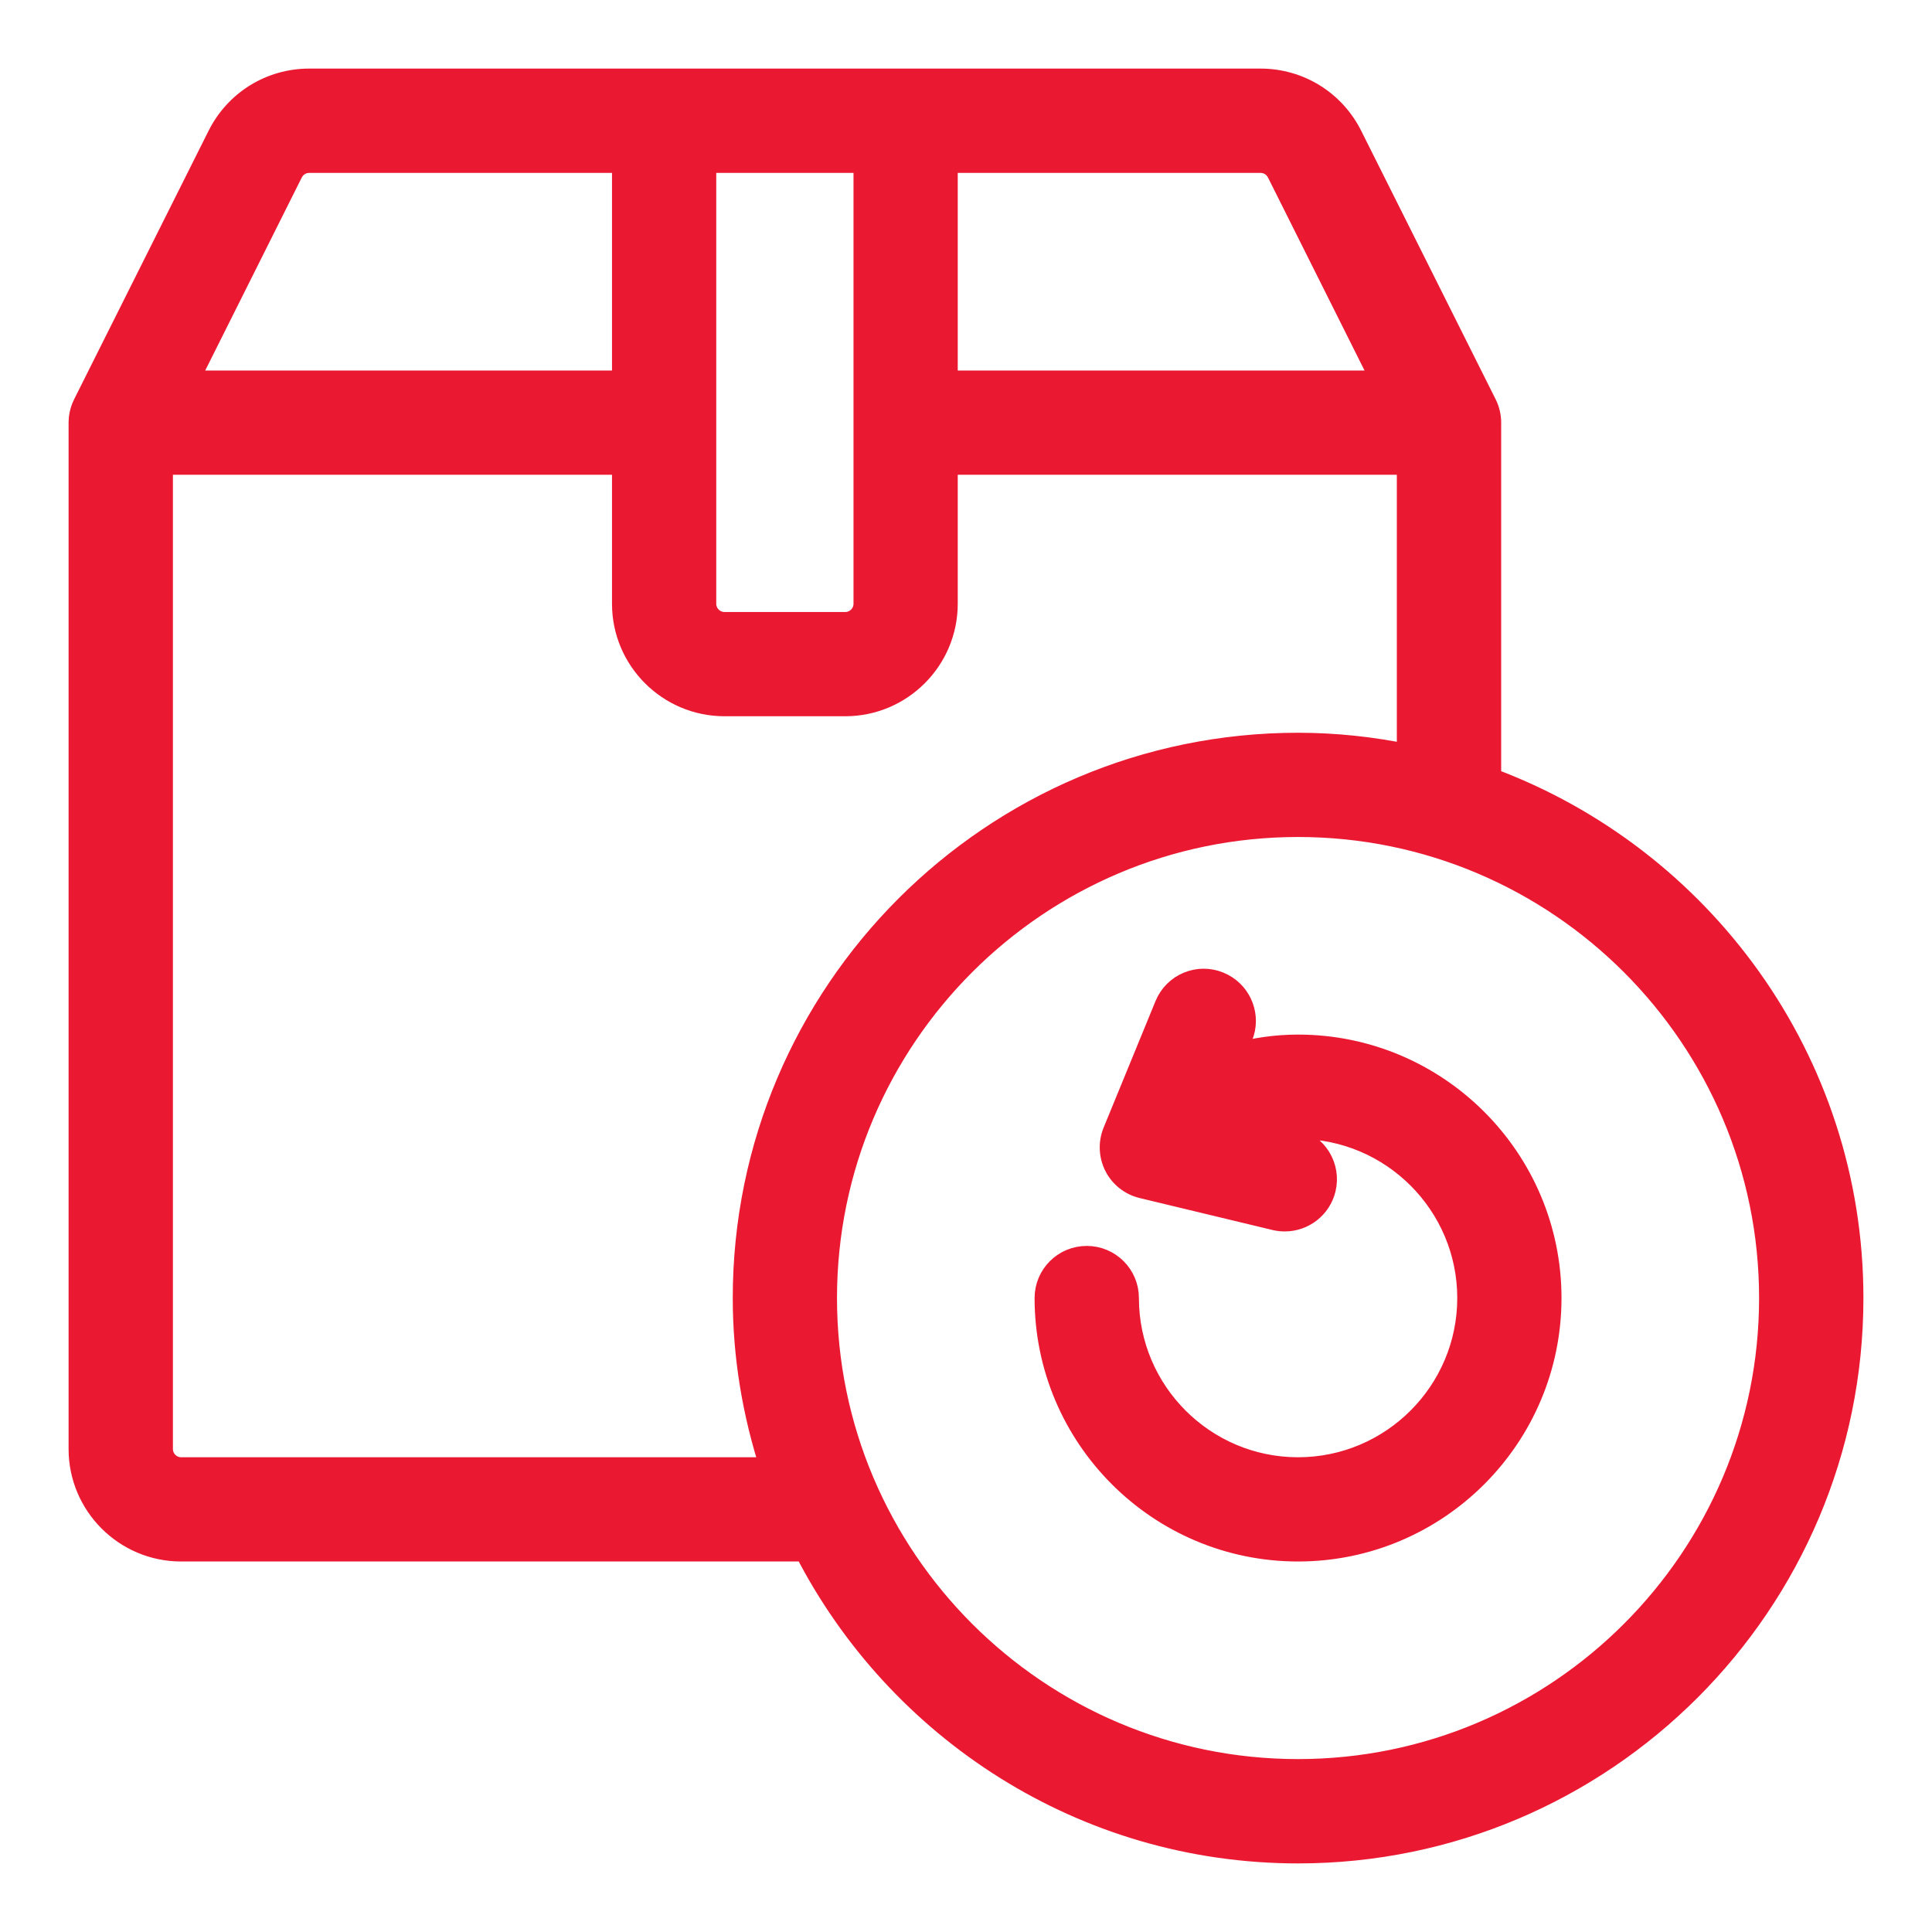<svg xmlns="http://www.w3.org/2000/svg" fill="none" viewBox="0 0 44 44" height="44" width="44">
<path stroke-width="0.5" stroke="#EB1832" fill="#EB1832" d="M28.71 1.812C29.591 1.813 30.385 2.305 30.779 3.095L33.839 9.206C33.904 9.336 33.938 9.48 33.938 9.625V17.736C38.745 19.521 42.188 24.14 42.188 29.562C42.188 36.524 36.524 42.188 29.562 42.188C24.672 42.188 20.437 39.386 18.342 35.312H4.125C2.85 35.312 1.812 34.275 1.812 33V9.625L1.818 9.517C1.831 9.409 1.863 9.303 1.912 9.205L4.972 3.094C5.366 2.305 6.159 1.813 7.04 1.812H28.71ZM29.562 18.812C23.635 18.812 18.812 23.635 18.812 29.562C18.812 35.49 23.635 40.312 29.562 40.312C35.49 40.312 40.312 35.49 40.312 29.562C40.312 23.635 35.49 18.812 29.562 18.812ZM26.547 22.895C26.742 22.416 27.29 22.184 27.769 22.383C28.218 22.567 28.449 23.06 28.314 23.516L28.281 23.605L28.115 24.009C28.581 23.883 29.065 23.812 29.562 23.812C32.733 23.812 35.312 26.392 35.312 29.562C35.312 32.733 32.733 35.312 29.562 35.312C26.392 35.312 23.812 32.733 23.812 29.562C23.812 29.044 24.232 28.625 24.75 28.625C25.268 28.625 25.688 29.044 25.688 29.562C25.688 31.699 27.426 33.438 29.562 33.438C31.699 33.438 33.438 31.699 33.438 29.562C33.438 27.426 31.699 25.688 29.562 25.688C29.293 25.688 29.027 25.718 28.769 25.774L29.48 25.945C29.983 26.066 30.293 26.573 30.172 27.076C30.068 27.507 29.684 27.795 29.261 27.795C29.189 27.795 29.115 27.787 29.042 27.77H29.041L26.015 27.042H26.014C25.747 26.978 25.523 26.801 25.398 26.558V26.557C25.274 26.313 25.262 26.027 25.366 25.774L26.547 22.895ZM3.688 33C3.688 33.241 3.884 33.438 4.125 33.438H17.562C17.165 32.216 16.938 30.917 16.938 29.562C16.938 22.601 22.601 16.938 29.562 16.938C30.421 16.938 31.255 17.031 32.062 17.196V10.562H21.562V13.75C21.562 15.025 20.525 16.062 19.25 16.062H16.5C15.225 16.062 14.188 15.025 14.188 13.75V10.562H3.688V33ZM16.062 13.75C16.062 13.991 16.259 14.188 16.5 14.188H19.25C19.491 14.188 19.688 13.991 19.688 13.75V3.688H16.062V13.75ZM21.562 8.688H31.481L29.102 3.933C29.025 3.78 28.876 3.688 28.71 3.688H21.562V8.688ZM7.04 3.688C6.874 3.688 6.725 3.78 6.648 3.933L4.269 8.688H14.188V3.688H7.04Z"></path>
</svg>
